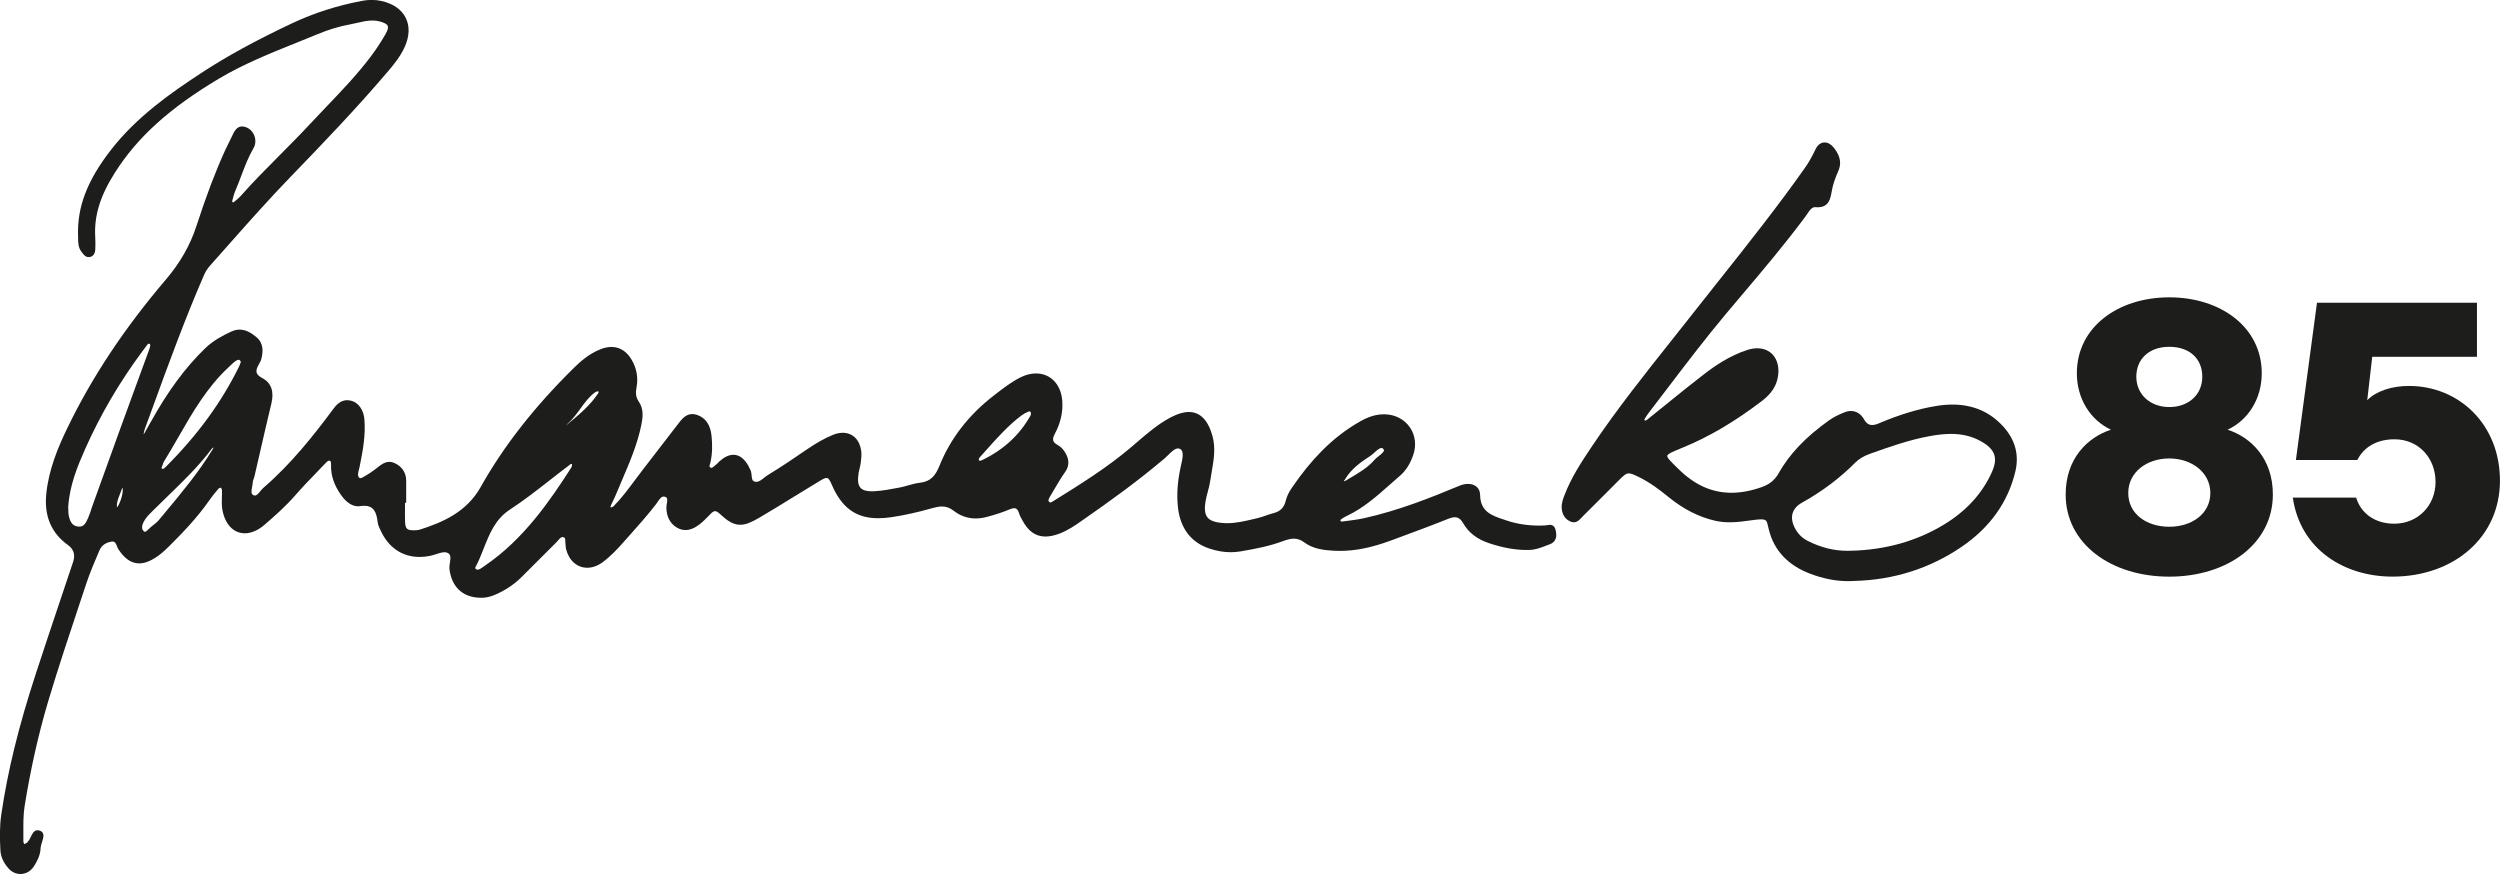<?xml version="1.0" encoding="UTF-8"?>
<svg id="_85" data-name="85" xmlns="http://www.w3.org/2000/svg" viewBox="0 0 645.75 225.79">
  <defs>
    <style>
      .cls-1 {
        fill: #1d1d1b;
      }
    </style>
  </defs>
  <g>
    <path class="cls-1" d="M517.37,110.1c-3.39-3.72-7.77-5.6-13.03-5.6-1.33,0-2.75.12-4.2.36-4.65.76-9.48,2.22-14.75,4.46-.74.32-1.33.46-1.83.46-.54,0-1.34-.15-2.09-1.48-.78-1.38-1.97-2.14-3.36-2.14-.54,0-1.1.11-1.67.34-1.58.61-2.88,1.29-3.97,2.06-6.04,4.29-10.19,8.64-13.05,13.68-1,1.77-2.3,2.84-4.35,3.57-2.72.97-5.35,1.47-7.81,1.47-5,0-9.43-1.96-13.55-5.98l-.4-.39c-1.65-1.61-2.75-2.67-2.65-3.19.1-.52,1.58-1.12,3.81-2.03l.21-.09c6.74-2.75,13.43-6.69,20.45-12.05,2.44-1.87,3.75-3.89,4.13-6.36.33-2.2-.12-4.14-1.26-5.47-.98-1.14-2.43-1.76-4.1-1.76-.79,0-1.61.14-2.46.4-4.73,1.5-8.66,4.26-11.55,6.5-3.31,2.56-6.62,5.23-9.81,7.82-1.53,1.23-3.05,2.47-4.58,3.69-.14.11-.34.26-.49.26-.03,0-.08,0-.16-.05-.13-.08-.18-.12.09-.57.27-.46.59-.93.95-1.41,1.65-2.15,3.29-4.3,4.93-6.46,4.83-6.34,9.82-12.9,15.04-19.12,1.32-1.58,2.65-3.15,3.98-4.72,5.57-6.58,11.33-13.39,16.56-20.45.15-.2.29-.42.44-.64.56-.84,1.14-1.7,1.95-1.7h.1c.2.02.38.03.56.03,2.94,0,3.32-2.1,3.69-4.13l.06-.32c.26-1.43.78-2.98,1.62-4.89,1.16-2.62-.03-4.64-1.19-6.1-.67-.84-1.5-1.31-2.33-1.31-.94,0-1.78.6-2.29,1.65-.77,1.59-1.64,3.29-2.77,4.88-6.98,9.91-14.64,19.56-22.05,28.9-2.28,2.88-4.57,5.75-6.84,8.64-1.87,2.38-3.75,4.74-5.62,7.11-6.92,8.71-14.08,17.72-20.41,27.13-3.01,4.48-5.45,8.26-7.16,12.66-.43,1.11-.88,2.25-.77,3.56.13,1.68.95,2.87,2.37,3.44.25.1.5.15.75.15.87,0,1.45-.62,1.97-1.17.11-.11.21-.22.31-.33,2.16-2.14,4.31-4.29,6.45-6.44l2.86-2.87c1.3-1.3,1.9-1.83,2.61-1.83.56,0,1.29.31,2.61.95,2.89,1.41,5.44,3.36,7.55,5.08,3.93,3.21,7.91,5.24,12.17,6.21,1.18.27,2.41.4,3.75.4,1.91,0,3.82-.27,5.67-.53l.29-.04c.93-.13,1.6-.19,2.11-.19,1.41,0,1.5.36,1.85,1.89.06.26.12.54.2.84,1.35,5.34,4.94,9.15,10.65,11.31,3.42,1.29,6.63,1.92,9.81,1.92.52,0,1.04-.02,1.55-.05,10.23-.26,19.58-3.23,27.8-8.84,7.29-4.98,11.95-11.51,13.84-19.43,1.03-4.31-.04-8.25-3.19-11.7ZM463.52,136.21c-1.31-2.69-.61-4.96,1.98-6.4,5.13-2.85,9.75-6.32,13.71-10.31,1-1.01,2.17-1.7,3.9-2.32,4.97-1.77,10.11-3.59,15.44-4.55,2.11-.38,3.83-.55,5.41-.55,2.84,0,5.31.59,7.55,1.81,3.82,2.08,4.66,4.34,2.98,8.08-2.47,5.5-6.63,10.05-12.37,13.53-7.04,4.27-15.1,6.54-23.96,6.75-.33.02-.66.02-.98.02-3.47,0-6.81-.83-10.23-2.55-1.5-.76-2.66-1.93-3.42-3.5Z"/>
    <path class="cls-1" d="M400.26,135.59c-.23,0-.48.03-.75.07-.2.03-.4.06-.61.07-.45.02-.91.03-1.36.03-2.97,0-5.78-.44-8.37-1.31l-.62-.21c-3.18-1.05-6.18-2.04-6.24-6.41-.02-1.73-1.25-2.84-3.13-2.84-.69,0-1.43.16-2.14.45-7.3,3.05-15.84,6.46-24.8,8.43-1.48.32-3.02.52-4.52.71l-1.13.14c-.21,0-.35-.14-.37-.33.01-.06.12-.22.23-.3.45-.32.93-.6,1.45-.84,4.24-1.99,7.72-5.08,11.09-8.06.87-.77,1.73-1.54,2.61-2.29,1.48-1.26,2.59-2.99,3.41-5.29.89-2.52.59-5.15-.83-7.22-1.43-2.08-3.79-3.31-6.48-3.38h-.26c-2.92,0-5.32,1.32-7.34,2.56-6.12,3.75-11.34,8.98-16.44,16.47-.79,1.16-1.31,2.27-1.55,3.29-.42,1.76-1.38,2.75-3.14,3.21-.67.17-1.33.4-1.97.62-.72.25-1.47.51-2.21.68l-1.1.26c-2.16.51-4.4,1.04-6.65,1.04-.26,0-.52,0-.78-.02-2.3-.13-3.69-.6-4.39-1.49-.68-.87-.82-2.28-.42-4.44.14-.75.34-1.51.54-2.25.25-.94.5-1.91.64-2.89.11-.76.24-1.52.37-2.28.51-2.95,1.04-6,.18-9.14-1.13-4.12-3.18-6.21-6.1-6.21-1.34,0-2.88.45-4.59,1.34-3.32,1.73-6.16,4.18-8.91,6.55-.44.38-.88.76-1.33,1.14-6.25,5.33-13.31,9.71-20.13,13.95l-.13.08c-.24.15-.49.31-.68.31-.06,0-.14-.01-.25-.11-.39-.33-.31-.62.16-1.41.31-.52.62-1.04.92-1.57.93-1.59,1.89-3.23,2.96-4.75,1.56-2.2.67-4.09-.14-5.33-.45-.69-1.07-1.29-1.71-1.64-1.38-.75-1.56-1.47-.77-2.96,1.43-2.67,2.08-5.45,1.92-8.25-.24-4.38-2.97-7.31-6.8-7.31-1.3,0-2.65.34-4,1.01-2.31,1.15-4.35,2.73-6.32,4.25l-.63.49c-6.42,4.95-11.11,11.01-13.95,18.01-1.05,2.6-2.23,4.16-5.12,4.48-1.03.11-2.04.4-3.02.68-.7.2-1.42.41-2.12.54l-.16.03c-2.06.39-4.19.8-6.29.93-.27.02-.53.03-.78.03-1.46,0-2.43-.31-2.97-.94-.62-.72-.76-1.94-.46-3.83.06-.38.15-.75.25-1.12.12-.47.24-.96.3-1.47l.02-.17c.12-.98.24-2,.09-2.99-.41-2.84-2.23-4.6-4.76-4.6-.8,0-1.65.18-2.51.53-2.09.85-4.18,2.02-6.62,3.68-3.31,2.26-6.74,4.6-10.21,6.7-.34.21-.67.47-.99.72-.67.54-1.3,1.04-1.99,1.04-.17,0-.34-.03-.51-.09-.56-.2-.63-.7-.71-1.55-.05-.58-.12-1.24-.48-1.77-.08-.11-.13-.24-.18-.37-.06-.13-.11-.26-.19-.39-1.07-1.87-2.36-2.82-3.85-2.82-1.11,0-2.3.55-3.53,1.63-.15.13-.29.27-.42.41-.16.17-.32.34-.5.47-.13.1-.27.22-.4.34-.28.26-.58.52-.84.52-.07,0-.14-.02-.21-.05-.33-.15-.35-.3-.13-1.01.04-.14.08-.27.11-.41.56-2.42.45-4.84.28-6.69-.26-2.89-1.52-4.74-3.74-5.51-.43-.15-.85-.22-1.24-.22-1.7,0-2.73,1.34-3.64,2.52l-.24.31c-1.51,1.93-3,3.87-4.48,5.81-1.45,1.89-2.9,3.78-4.36,5.66-.74.95-1.46,1.91-2.18,2.88-1.69,2.27-3.43,4.62-5.46,6.66-.13.13-.45.26-.65.26l-.12-.03s-.05-.12.13-.53c.17-.38.35-.75.53-1.12.27-.55.54-1.11.77-1.68.51-1.23,1.03-2.45,1.55-3.67,1.98-4.61,4.02-9.38,5.03-14.48.38-1.92.56-3.95-.69-5.78-.84-1.23-.85-2.36-.58-3.79.45-2.45.02-4.82-1.28-7.06-1.26-2.15-3.06-3.29-5.21-3.29-.88,0-1.81.19-2.78.57-2.96,1.15-5.25,3.19-6.93,4.84-10.25,10.11-18.12,20.17-24.06,30.75-3.63,6.46-9.73,9.12-15.78,11.04-.34.11-.74.13-1.19.15-.16,0-.3,0-.44,0-1.67,0-2.06-.42-2.13-2.26-.04-1.2-.03-2.43-.02-3.63,0-.4,0-.8,0-1.2h.31s0-2.03,0-2.03c0-1.22,0-2.44,0-3.66-.01-2.07-1.03-3.65-2.95-4.56-.46-.22-.92-.33-1.38-.33-1.17,0-2.15.7-3.04,1.42-1.25,1.01-2.58,1.89-3.95,2.63-.18.1-.36.15-.51.15-.44,0-.6-.48-.61-.93,0-.42.11-.85.24-1.32.07-.24.13-.49.18-.73.88-4.33,1.57-8.25,1.22-12.3-.21-2.36-1.57-4.26-3.4-4.71-.38-.09-.74-.14-1.08-.14-1.73,0-2.8,1.25-3.67,2.42-4.82,6.51-10.73,14.01-17.96,20.24-.29.25-.55.57-.8.88-.44.54-.89,1.09-1.36,1.09-.14,0-.28-.04-.45-.13-.58-.32-.49-1.02-.28-2.13.08-.39.16-.79.17-1.17.01-.28.12-.58.24-.9.08-.23.17-.47.22-.71.47-2.03.94-4.06,1.4-6.09.95-4.15,1.93-8.44,2.95-12.65.75-3.13-.04-5.34-2.35-6.56-.83-.44-1.31-.9-1.46-1.41-.16-.55.03-1.21.62-2.22.22-.38.47-.83.59-1.31.45-1.77.7-4.01-1.3-5.66-1.07-.89-2.53-1.92-4.29-1.92-.72,0-1.45.17-2.18.51-2.14.99-4.62,2.27-6.73,4.31-5.14,4.97-9.61,11.03-14.09,19.09-.6,1.08-1.21,2.15-1.82,3.22l.02-.13c.06-.44.12-.86.26-1.24.72-1.95,1.43-3.9,2.14-5.85,4.12-11.29,8.37-22.96,13.26-34.16.36-.82.87-1.59,1.61-2.42,1.55-1.73,3.08-3.47,4.62-5.2,5.25-5.93,10.69-12.06,16.29-17.84,8.21-8.48,16.9-17.55,25.02-27.1,1.48-1.75,3.16-3.81,4.25-6.25,1.23-2.77,1.31-5.37.22-7.51-1.1-2.17-3.27-3.66-6.28-4.32-.81-.18-1.66-.27-2.51-.27-.8,0-1.63.08-2.46.24-6.38,1.2-12.43,3.14-17.98,5.75-9.44,4.45-16.9,8.52-23.49,12.84-7.81,5.11-16.71,11.29-23.4,19.91-6.16,7.93-8.78,14.81-8.49,22.31,0,.2.01.4.01.6.02,1.16.04,2.36.89,3.43l.19.25c.37.49.83,1.1,1.64,1.1.08,0,.15,0,.24-.02.64-.09,1.42-.53,1.48-2.06.04-1.19.04-2.18-.02-3.11-.31-5.46,1.25-10.59,5.08-16.62,5.84-9.2,14.14-16.7,26.92-24.31,6.29-3.74,13.19-6.52,19.86-9.2,1.88-.75,3.75-1.51,5.62-2.28,2.8-1.17,5.59-2,8.29-2.5.62-.11,1.24-.26,1.87-.4,1.29-.3,2.62-.61,3.94-.61.63,0,1.22.07,1.78.21,1.29.32,1.98.7,2.19,1.17.19.46,0,1.15-.59,2.18-1.15,2.01-2.44,3.96-3.83,5.8-3.46,4.6-7.51,8.82-11.42,12.91-1.48,1.54-2.95,3.08-4.4,4.64-2.51,2.71-5.16,5.37-7.73,7.95-3.32,3.34-6.76,6.79-9.94,10.39-.57.64-1.28,1.21-1.88,1.69-.02,0-.08.02-.16.02-.04,0-.07,0-.08,0,0,0-.01,0,0,0-.07-.06-.16-.25-.15-.31.23-.9.49-1.91.89-2.84.53-1.23,1.01-2.5,1.47-3.72.9-2.38,1.83-4.84,3.14-7.09.54-.92.64-2.06.28-3.11-.36-1.06-1.13-1.9-2.1-2.29-.4-.16-.77-.24-1.11-.24-1.43,0-2.05,1.31-2.62,2.54-.26.56-.53,1.11-.81,1.66-.31.63-.63,1.25-.92,1.89-2.54,5.57-4.85,11.64-7.47,19.69-1.61,4.94-4.19,9.45-7.87,13.77-10.76,12.63-19.08,25.17-25.45,38.35-2.36,4.88-4.85,10.73-5.46,17.17-.53,5.61,1.34,10,5.62,13.06q2.24,1.61,1.33,4.34c-1.04,3.12-2.08,6.23-3.13,9.34-2.17,6.46-4.41,13.14-6.56,19.73-4.41,13.52-7.22,25.01-8.86,36.16-.47,3.19-.39,6.35-.23,9.29.08,1.59.74,3.09,2.02,4.58.84.99,1.96,1.53,3.16,1.53,1.38,0,2.65-.72,3.46-1.98.72-1.11,1.69-2.81,1.74-4.69.01-.45.19-1.01.36-1.55.35-1.1.75-2.35-.33-2.88-.28-.14-.55-.21-.8-.21-.95,0-1.38.91-1.77,1.72-.21.45-.43.91-.71,1.16-.1.09-.15.2-.16.28-.1.05-.2.11-.3.17-.15.09-.42.25-.46.27-.1-.06-.28-.44-.28-.69.02-.84.01-1.69,0-2.54-.01-2.19-.02-4.45.32-6.6,1.55-9.63,3.62-18.79,6.14-27.23,2.57-8.57,5.44-17.2,8.23-25.55l1.61-4.84c.92-2.76,2.09-5.5,3.23-8.15l.16-.36c.52-1.2,1.62-1.98,3.11-2.19.08-.01.16-.02.23-.02.63,0,.84.44,1.15,1.21.12.31.25.62.44.9,1.57,2.37,3.3,3.53,5.3,3.53,1.3,0,2.69-.49,4.23-1.49,1.07-.69,2.16-1.61,3.43-2.87,3.62-3.59,7.39-7.52,10.45-11.93.69-.99,1.48-1.99,2.42-3.05.08-.09.34-.16.56-.21.02,0,.03,0,.05-.01,0,.01.01.03.02.04.11.24.21.47.22.67.02.58,0,1.17-.02,1.76-.03,1.02-.07,2.08.1,3.1.64,3.84,2.87,6.22,5.82,6.22,1.66,0,3.42-.76,5.08-2.19,2.67-2.3,5.48-4.78,7.96-7.63,1.75-2.01,3.64-3.97,5.47-5.86.78-.81,1.57-1.62,2.34-2.44.29-.3.61-.65.92-.65.05,0,.09,0,.14.02.24.07.39.27.36,1.02-.09,2.75.79,5.37,2.7,8,1.31,1.8,2.78,2.75,4.26,2.75.17,0,.34-.01.52-.04.39-.06.75-.08,1.08-.08,2.49,0,3.18,1.64,3.5,4.3.08.67.38,1.29.66,1.89l.14.29c2.02,4.34,5.57,6.73,10.01,6.73.86,0,1.76-.09,2.67-.27.52-.1,1.06-.28,1.59-.45.76-.25,1.55-.5,2.19-.5.23,0,.43.03.61.1,1.06.39.99,1.2.78,2.59-.09.6-.19,1.21-.11,1.78.61,4.63,3.57,7.29,8.11,7.29.12,0,.23,0,.35,0,1.6-.04,2.95-.59,3.95-1.06,2.4-1.12,4.49-2.57,6.23-4.31,2.25-2.24,4.49-4.48,6.73-6.72l2.28-2.28c.15-.15.29-.31.43-.48.43-.51.71-.82,1.11-.82.05,0,.1,0,.15.01.51.09.56.37.58,1.15,0,.22,0,.44.04.63.02.16.03.31.04.47.02.29.04.59.12.89.76,2.94,2.85,4.77,5.46,4.77,1.36,0,2.75-.51,4.03-1.47,2.07-1.55,3.83-3.44,5.13-4.91l1.45-1.63c2.4-2.69,4.89-5.47,7.14-8.39.14-.18.27-.38.42-.59.46-.69.94-1.4,1.57-1.4.15,0,.31.04.48.11.53.23.51.7.34,1.72-.06.36-.12.72-.12,1.08.02,2.31,1,4.14,2.78,5.15.68.39,1.4.59,2.14.59,1.17,0,2.36-.48,3.64-1.47.9-.69,1.7-1.51,2.48-2.31l.43-.44c.45-.45.79-.66,1.1-.66s.71.21,1.2.67c1.89,1.76,3.44,2.85,5.29,2.85,1.31,0,2.74-.53,4.95-1.83,3.06-1.8,6.13-3.69,9.1-5.52,2.21-1.36,4.42-2.72,6.64-4.06.78-.47,1.29-.68,1.63-.68.38,0,.72.27,1.31,1.66,2.57,6.04,6.27,8.74,12.02,8.74,1.04,0,2.17-.09,3.37-.26,3.26-.48,6.67-1.23,10.75-2.38.95-.27,1.69-.39,2.35-.39,1.09,0,2.04.34,2.99,1.08,1.72,1.33,3.65,2.01,5.73,2.01.94,0,1.93-.14,2.93-.41,2.39-.64,4.2-1.25,5.86-1.95.45-.19.83-.29,1.14-.29.41,0,.93.15,1.27,1.33.14.49.38.94.62,1.37l.16.29c1.55,2.96,3.47,4.33,6.04,4.33,1.06,0,2.23-.24,3.55-.73,2.2-.81,4.09-2.13,5.92-3.41l.58-.41c6.27-4.36,13.63-9.62,20.71-15.62.3-.25.6-.55.92-.87.81-.8,1.73-1.72,2.55-1.72.22,0,.44.07.65.21.95.62.5,2.56.14,4.12-.07.28-.13.56-.18.82-.77,3.68-.97,7.01-.61,10.17.6,5.33,3.4,8.98,8.09,10.54,1.92.64,3.72.95,5.52.95.82,0,1.65-.07,2.46-.2,4.19-.7,7.69-1.42,11.13-2.69.81-.3,1.77-.61,2.73-.61s1.81.31,2.64.93c2.33,1.76,5.2,2.05,7.72,2.19.5.03,1.01.04,1.51.04,4.07,0,8.27-.86,13.22-2.69l2.57-.95c4.02-1.48,8.17-3.02,12.21-4.65.66-.27,1.21-.4,1.69-.4.89,0,1.57.48,2.18,1.55,1.37,2.41,3.63,4.15,6.71,5.16,3.61,1.19,6.69,1.74,9.68,1.74.25,0,.5,0,.75-.01,1.54-.05,2.89-.57,4.19-1.07.32-.12.64-.25.96-.36,1.55-.56,2.08-1.84,1.56-3.79-.23-.86-.74-1.28-1.55-1.28ZM355.01,116.89c.62-.55,1.33-1.18,1.83-1.18.11,0,.27.03.46.24.17.19.17.32.17.4-.04.43-.73.97-1.34,1.46-.41.32-.84.66-1.14,1.01-1.66,1.93-3.89,3.25-6.05,4.53-.4.24-.8.48-1.2.72-.14.09-.3.14-.46.2-.04.02-.09.03-.13.05-.01,0-.03,0-.04,0-.01-.05.02-.11.16-.29.06-.08.13-.17.18-.25,1.55-2.67,4.05-4.42,6.48-6,.35-.23.7-.54,1.08-.87ZM253.12,119.01c-.13,0-.24-.04-.32-.19-.02-.11.11-.5.28-.7.56-.62,1.12-1.24,1.67-1.87,2.79-3.12,5.67-6.35,9.08-8.92.52-.39,1.15-.75,1.81-1.01.1-.04.19-.06.27-.06.19,0,.32.14.39.42,0,.07-.02.14-.02.21-.01.16-.03.32-.08.4-2.76,4.99-6.95,8.87-12.46,11.53-.26.12-.47.19-.63.19ZM123.37,147.14c-.24,0-.46-.11-.56-.29-.07-.11-.07-.22-.01-.33.84-1.55,1.5-3.22,2.13-4.83,1.55-3.91,3.01-7.61,6.83-10.1,3.55-2.31,6.94-4.97,10.22-7.53,1.62-1.27,3.25-2.54,4.89-3.77.07-.05.15-.12.23-.19.14-.12.33-.29.44-.29.06,0,.14.06.2.11.01.03.01.07.02.1,0,.02,0,.05.01.07-.01.06-.03.12-.04.19-.03.15-.06.31-.11.4-5.59,8.74-12.39,18.63-22.31,25.39-.15.1-.29.21-.44.31-.44.32-.85.62-1.28.74-.07.02-.14.03-.21.03ZM146.21,109.89c.15-.17.29-.33.45-.48,1.28-1.12,2.27-2.5,3.24-3.83,1.16-1.61,2.26-3.12,3.83-4.26.19-.14.49-.24.7-.24.06,0,.09,0,.1.01.04.01.07.03.08.08.03.08.02.24-.07.37-2.02,3.11-4.9,5.5-7.68,7.81l-.73.62s.05-.06.07-.08ZM39.21,135.94c-.25.18-.48.42-.72.65-.36.36-.77.77-1.06.77-.04,0-.11,0-.21-.08-1.02-.75-.32-2.2.19-3,.59-.93,1.45-1.76,2.27-2.56.2-.19.4-.39.6-.58,1.08-1.07,2.17-2.13,3.26-3.19,3.87-3.75,7.87-7.63,11.18-12.06.08-.11.25-.2.42-.29l.02.08-.36.59c-3.49,5.71-7.83,10.93-12.03,15.97l-1.69,2.03c-.45.54-1.02,1.05-1.88,1.67ZM42.03,121.11s-.1-.01-.15-.04c-.16-.08-.23-.12.03-.74l.1-.25c.04-.1.07-.21.1-.31.05-.17.1-.32.17-.43,1.29-2.09,2.54-4.26,3.75-6.36,3.64-6.34,7.4-12.89,12.93-18.04.16-.15.32-.3.48-.46.58-.56,1.12-1.09,1.76-1.44.13-.07.27-.11.4-.11.37,0,.53.29.6.58-.03.08-.06.16-.08.24-.09.25-.18.52-.3.77-4.55,9.32-10.75,17.82-18.93,26-.25.25-.59.59-.85.59ZM23.5,131.8c-.22.66-.46,1.33-.75,2-.62,1.38-1.08,2.23-2.26,2.23-.13,0-.26,0-.4-.03-1.26-.18-1.93-.98-2.32-2.74-.12-.55-.12-1.13-.13-1.69,0-.25,0-.48-.02-.66.35-5.51,2.38-10.44,4.41-15.02,3.88-8.72,8.83-17.17,14.72-25.12.15-.2.29-.39.44-.58l.35-.46c.06-.08.13-.18.19-.27.22-.31.49-.7.71-.7.05,0,.1.02.17.05.33.18.24.62-.07,1.46-1.13,3.11-2.27,6.22-3.41,9.32-1.42,3.87-2.83,7.73-4.24,11.61-1.63,4.49-3.24,8.98-4.86,13.47l-2.25,6.25c-.1.29-.2.58-.3.87ZM30.98,127.61c.2-.49.4-.99.53-1.45.02-.02.07-.05.12-.08.04.08.07.15.08.2.09,1.66-.92,4.22-1.5,4.77-.13-1.2.31-2.3.78-3.45Z"/>
  </g>
  <g>
    <path class="cls-1" d="M545.27,110.99c-5.35-2.48-8.82-8.03-8.82-14.57,0-11.99,10.7-19.62,23.88-19.62s23.88,7.63,23.88,19.62c0,6.54-3.47,12.09-8.82,14.57,6.04,1.98,11.69,7.43,11.69,16.75,0,12.68-11.69,21.21-26.76,21.21s-26.76-8.52-26.76-21.21c0-9.31,5.65-14.77,11.69-16.75ZM560.33,136.06c5.85,0,10.6-3.37,10.6-8.72s-4.86-8.92-10.6-8.92-10.6,3.47-10.6,8.92,4.76,8.72,10.6,8.72ZM560.33,105.14c4.96,0,8.52-3.17,8.52-7.83s-3.27-7.73-8.52-7.73-8.52,3.17-8.52,7.73,3.57,7.83,8.52,7.83Z"/>
    <path class="cls-1" d="M592.24,128.53h16.35c1.19,3.96,4.76,6.74,9.81,6.74,6.24,0,10.7-4.76,10.7-10.8s-4.26-11-10.6-11c-4.46,0-7.83,1.88-9.61,5.35h-15.86l5.45-40.63h41.32v13.97h-27.05l-1.29,11.2c2.38-2.38,6.34-3.67,10.8-3.67,12.78,0,23.48,9.81,23.48,24.48s-11.99,24.77-27.75,24.77c-12.29,0-23.78-6.84-25.76-20.41Z"/>
  </g>
</svg>